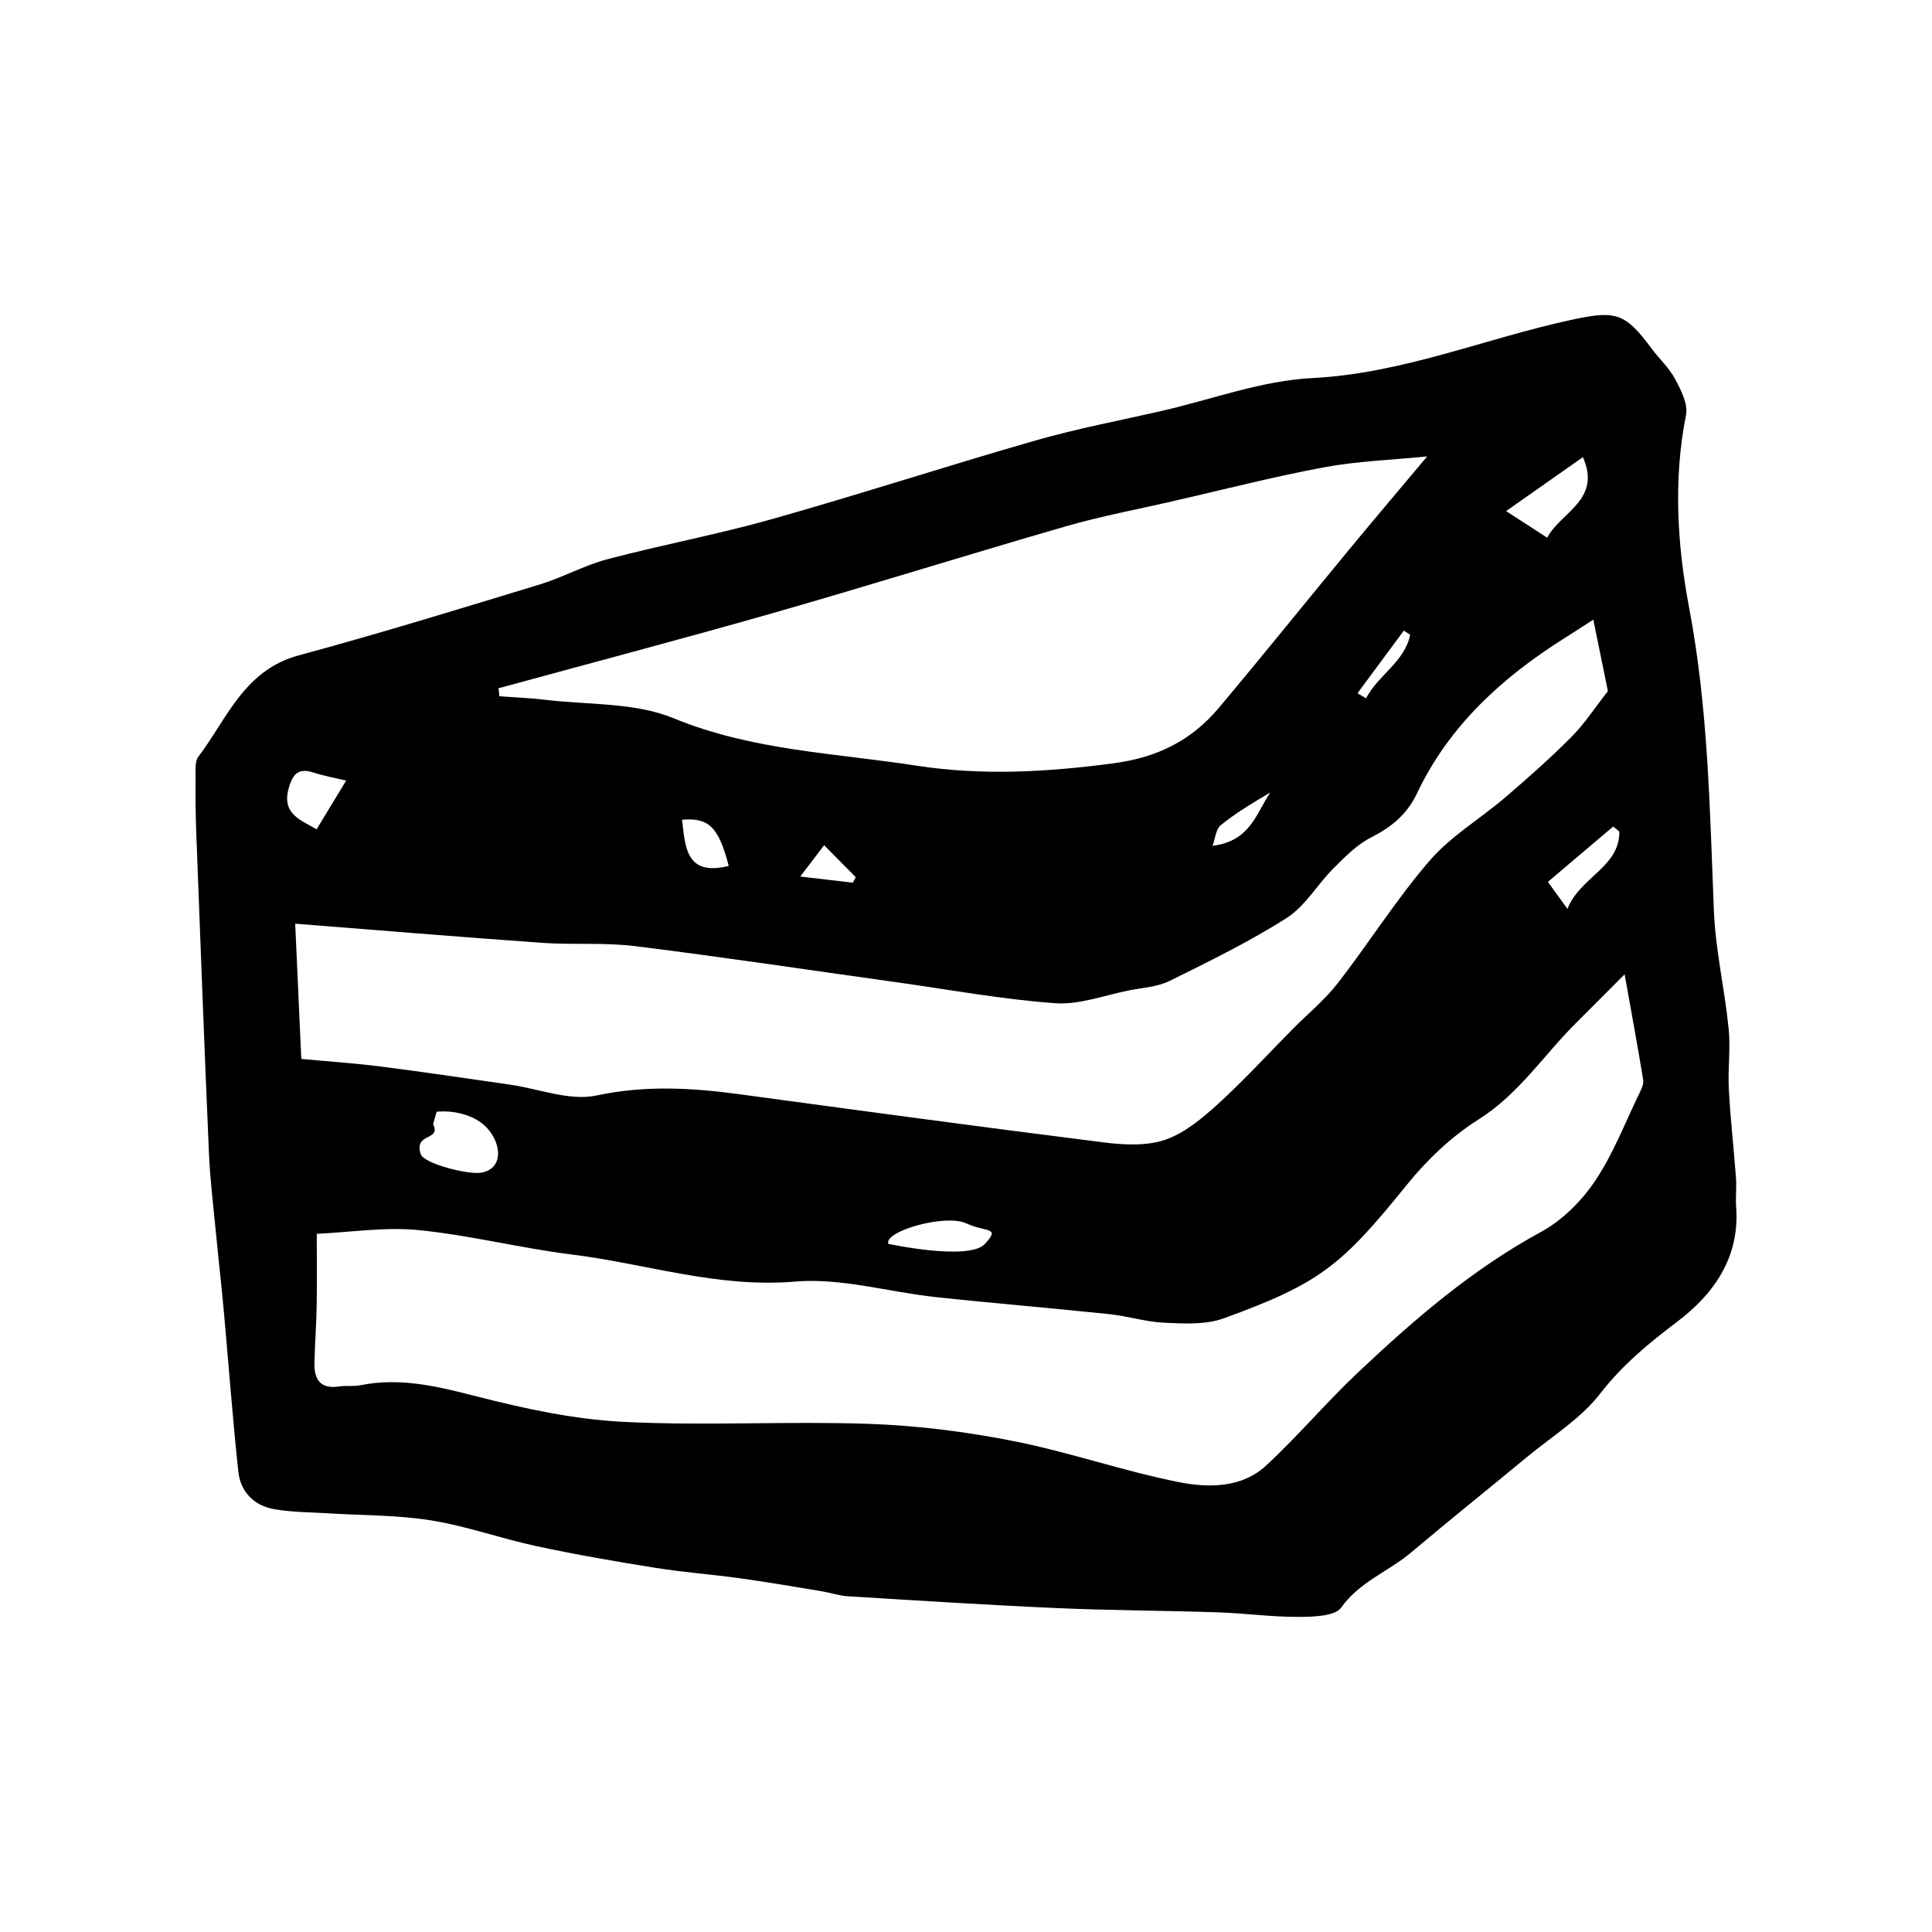<?xml version="1.0" encoding="UTF-8"?>
<!-- The Best Svg Icon site in the world: iconSvg.co, Visit us! https://iconsvg.co -->
<svg fill="#000000" width="800px" height="800px" version="1.1" viewBox="144 144 512 512" xmlns="http://www.w3.org/2000/svg">
 <path d="m604.05 456.11c-0.574-7.812-1.473-15.609-1.891-23.418-0.293-5.367 0.488-10.812-0.055-16.141-1.043-10.414-3.481-20.746-3.906-31.172-1.094-26.812-1.484-53.516-6.535-80.172-3.148-16.586-4.273-34.027-0.855-51.207 0.578-2.898-1.301-6.578-2.84-9.48-1.594-2.988-4.254-5.422-6.309-8.188-6.918-9.32-9.336-10.113-20.871-7.648-23.055 4.934-44.914 14.293-69.066 15.512-13.352 0.676-26.48 5.629-39.699 8.664-11.215 2.578-22.566 4.707-33.598 7.871-23.332 6.691-46.41 14.223-69.762 20.816-14.41 4.07-29.199 6.828-43.695 10.652-6.121 1.613-11.789 4.82-17.871 6.672-21.242 6.465-42.465 13.012-63.91 18.801-14.559 3.934-18.973 16.793-26.625 26.867-0.957 1.258-0.711 3.531-0.727 5.336-0.031 4.848-0.016 9.703 0.168 14.551 1.078 28.449 2.144 56.91 3.379 85.355 0.309 7.047 1.195 14.078 1.863 21.109 0.648 6.812 1.438 13.609 2.055 20.418 1.289 14.227 2.336 28.484 3.859 42.699 0.562 5.285 4.098 8.984 9.492 9.941 4.609 0.816 9.371 0.785 14.066 1.082 9.191 0.578 18.5 0.441 27.547 1.891 9.441 1.516 18.57 4.828 27.957 6.836 10.449 2.238 21 4.066 31.559 5.75 7.473 1.188 15.055 1.742 22.555 2.785 7.094 0.984 14.148 2.207 21.211 3.375 2.43 0.398 4.816 1.215 7.25 1.367 18.445 1.129 36.891 2.312 55.348 3.129 14.191 0.625 28.418 0.648 42.621 1.125 7.125 0.238 14.234 1.23 21.352 1.203 3.891-0.016 9.672-0.145 11.316-2.465 4.84-6.836 12.516-9.539 18.48-14.566 10.137-8.551 20.484-16.836 30.703-25.293 6.613-5.473 14.289-10.184 19.398-16.785 5.875-7.602 12.812-13.332 20.367-19.035 9.871-7.445 16.668-17.156 15.723-30.363-0.188-2.609 0.137-5.266-0.055-7.875zm-30.91-91.746c0.121 9.457-10.414 12.027-13.75 20.488-2.371-3.269-3.551-4.898-5.184-7.141 5.805-4.918 11.562-9.793 17.32-14.676 0.535 0.441 1.082 0.887 1.613 1.328zm-9.656-99.215c5.023 11.32-5.82 14.504-9.465 21.34-3.613-2.332-6.758-4.375-10.887-7.043 7.109-4.996 13.523-9.5 20.352-14.297zm-213.95 41.117c25.699-7.352 51.207-15.359 76.891-22.773 9.25-2.672 18.766-4.457 28.172-6.613 13.422-3.078 26.773-6.516 40.305-9.043 8.758-1.637 17.773-1.926 27.316-2.883-7.203 8.59-14 16.594-20.691 24.691-11.523 13.957-22.859 28.059-34.5 41.918-7.188 8.559-16.148 13.156-27.906 14.715-17.516 2.328-34.832 3.324-52.246 0.629-21.613-3.352-43.586-3.996-64.441-12.594-10.238-4.219-22.609-3.481-34.027-4.871-3.988-0.484-8.035-0.625-12.055-0.922-0.082-0.707-0.16-1.414-0.242-2.125 24.48-6.691 49.031-13.145 73.426-20.129zm168.17 5.93c-1.402 7.195-8.559 10.766-11.684 16.879-0.75-0.457-1.508-0.918-2.262-1.371 4.09-5.527 8.176-11.055 12.273-16.582 0.551 0.355 1.105 0.719 1.672 1.074zm-37.039 41.812c-3.789 5.488-5.234 12.883-15.312 14.137 0.691-1.867 0.828-4.394 2.176-5.477 4.051-3.269 8.57-5.977 13.137-8.66zm-109.87 22.465c-0.258 0.484-0.52 0.961-0.777 1.445-4.191-0.488-8.383-0.977-13.941-1.629 2.484-3.254 4.41-5.777 6.332-8.305 2.793 2.824 5.59 5.656 8.387 8.488zm-33.668-2.992c-11.562 2.871-11.477-5.316-12.383-12.246 7.109-0.57 9.672 1.848 12.383 12.246zm-116.59-20.688c0.984-3.426 2.394-5.41 6.457-4.086 2.883 0.938 5.898 1.473 8.742 2.156-2.805 4.621-5.25 8.66-7.84 12.922-3.731-2.332-9.418-3.832-7.359-10.992zm1.695 35.992c21.891 1.719 43.66 3.535 65.449 5.078 8.203 0.578 16.539-0.137 24.668 0.875 23.055 2.867 46.039 6.328 69.051 9.539 14.066 1.969 28.086 4.555 42.219 5.586 6.438 0.465 13.121-2.125 19.668-3.414 3.586-0.699 7.477-0.918 10.645-2.481 10.543-5.215 21.184-10.398 31.059-16.703 4.922-3.144 8.086-8.836 12.348-13.094 3.023-3.023 6.184-6.258 9.926-8.188 5.488-2.82 9.551-6.027 12.328-11.879 8.418-17.723 22.488-30.598 39.074-41.02 2.379-1.492 4.719-3.027 7.582-4.867 1.496 7.344 2.777 13.645 3.859 18.941-3.426 4.367-6.137 8.59-9.613 12.09-5.562 5.602-11.504 10.855-17.516 16.012-6.641 5.699-14.484 10.312-20.102 16.816-8.836 10.23-16.062 21.801-24.371 32.504-3.461 4.449-7.961 8.125-11.969 12.172-6.523 6.594-12.781 13.469-19.637 19.703-4.176 3.805-8.852 7.769-14.055 9.578-4.898 1.703-10.879 1.402-16.219 0.734-32.234-4.051-64.434-8.41-96.625-12.777-12.676-1.723-25.039-2.418-37.926 0.332-7.106 1.516-15.277-1.789-22.969-2.887-11.371-1.629-22.73-3.336-34.129-4.785-6.871-0.875-13.805-1.336-21.129-2.019-0.539-12.074-1.062-23.664-1.617-35.848zm182.8 84.852c-4.195 4.613-25.609 0-25.609 0-1.258-3.356 15.113-7.981 20.57-5.461 5.457 2.519 9.242 0.848 5.039 5.461zm-146.26-31.727 0.945-3.293c4.195-0.402 9.344 0.676 12.57 3.543 4.516 4.019 5.578 11.387-0.629 12.594-3.426 0.672-15.348-2.363-16.164-4.902-1.879-5.812 5.539-3.41 3.277-7.941zm319.73-8.27c-3.812 7.84-6.953 16.121-11.785 23.316-3.582 5.332-8.691 10.449-14.328 13.516-18.27 9.926-33.664 23.246-48.523 37.262-8.414 7.934-15.879 16.836-24.371 24.688-6.363 5.883-15.16 5.914-22.863 4.398-14.828-2.922-29.227-7.992-44.055-10.922-12.641-2.5-25.605-4.133-38.48-4.57-21.625-0.734-43.328 0.57-64.922-0.523-13.008-0.656-26.059-3.473-38.719-6.715-10.312-2.637-20.297-5.148-30.965-2.984-1.793 0.363-3.723 0.039-5.543 0.316-5.074 0.785-6.715-1.891-6.613-6.211 0.105-5.043 0.504-10.082 0.59-15.129 0.105-6.203 0.023-12.41 0.023-19.109 8.887-0.402 18.043-1.867 26.953-0.988 13.645 1.352 27.066 4.797 40.688 6.481 19.652 2.438 38.598 8.914 59.094 7.168 12.219-1.039 24.828 2.769 37.297 4.109 15.324 1.648 30.695 2.906 46.023 4.519 4.906 0.516 9.73 2.074 14.617 2.281 5.203 0.227 10.891 0.562 15.625-1.152 25.824-9.355 31.391-14.141 48.773-35.629 5.266-6.504 11.699-12.602 18.785-17.074 10.758-6.781 17.336-17.125 25.965-25.688 4.031-4 8.027-8.047 12.781-12.809 1.789 10.039 3.445 19.008 4.918 28 0.18 1.078-0.453 2.375-0.965 3.449z"/>
</svg>